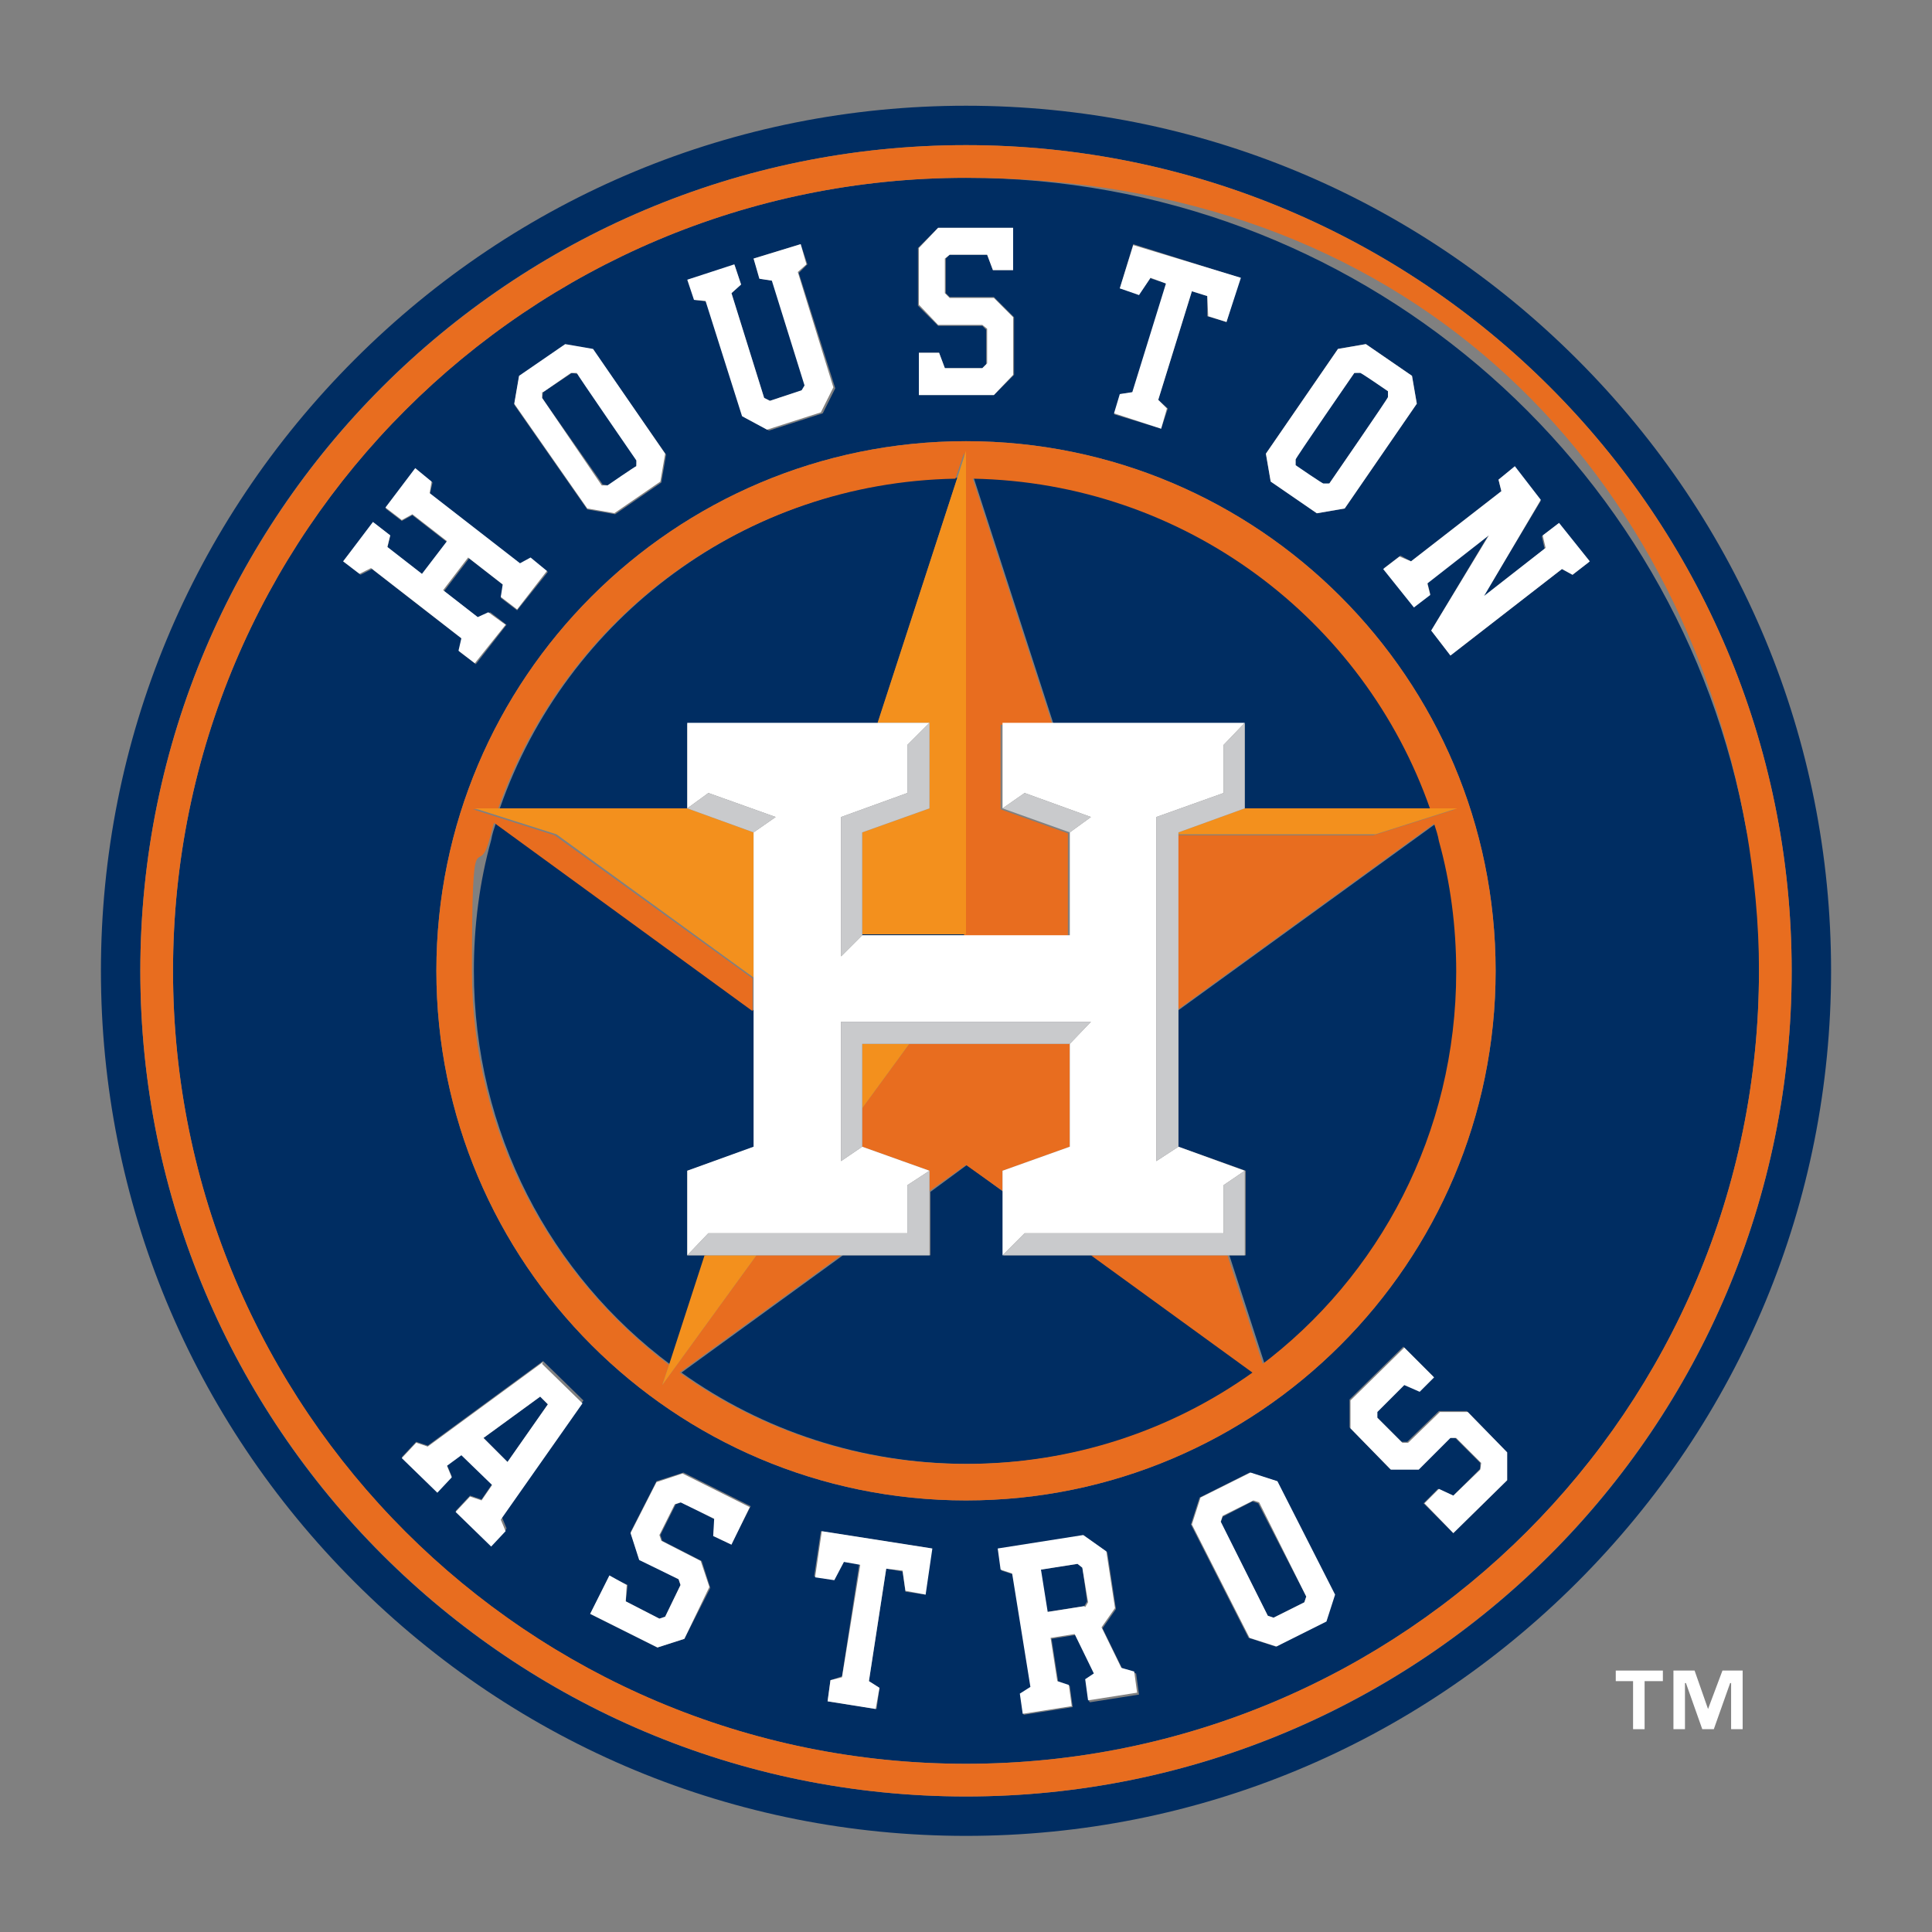 <svg viewBox="0 0 201 201" version="1.1" xmlns="http://www.w3.org/2000/svg">
  <rect x="0" y="0" width="201" height="201" fill="#808080" stroke="none"/>
  <defs>
    <style>
      .cls-1 {
        fill: #e86d1f;
      }

      .cls-2 {
        fill: #f3901d;
      }

      .cls-3 {
        fill: #c9cacc;
      }

      .cls-4 {
        fill: #fff;
      }

      .cls-5 {
        fill: #002d62;
      }
    </style>
  </defs>
  
  <g>
    <g id="Layer_2">
      <g id="Layer_1-2">
        <g id="houston_astros">
          <path d="M164.1,37.4c-17-17-39.6-26.4-63.6-26.4s-46.6,9.4-63.6,26.4-26.4,39.6-26.4,63.6,9.4,46.6,26.4,63.6,39.6,26.4,63.6,26.4,46.6-9.4,63.6-26.4,26.4-39.6,26.4-63.6-9.4-46.6-26.4-63.6ZM100.5,186.9c-47.4,0-85.9-38.4-85.9-85.9S53.1,15.1,100.5,15.1s85.9,38.4,85.9,85.9-38.4,85.9-85.9,85.9Z" class="cls-5"></path>
          <path d="M181.7,86.4c.8,4.7,1.3,9.6,1.3,14.6h0c0-5-.4-9.9-1.3-14.6Z" class="cls-4"></path>
          <polygon points="112.1 162.7 108.2 163.3 108.9 167.7 112.8 167.1 113.1 166.6 112.6 163 112.1 162.7" class="cls-5"></polygon>
          <polygon points="137.7 50.4 138.3 50.3 144.5 41.3 144.4 40.7 141.5 38.7 140.9 38.8 134.6 47.8 134.7 48.4 137.7 50.4" class="cls-5"></polygon>
          <polygon points="130.3 156.2 127.2 157.8 127 158.4 131.9 168.1 132.5 168.3 135.7 166.7 135.9 166.1 130.9 156.4 130.3 156.2" class="cls-5"></polygon>
          <polygon points="56.2 145.3 50.3 149.6 52.8 152.1 57 146.1 56.2 145.3" class="cls-5"></polygon>
          <polygon points="63.3 50.5 66.2 48.5 66.3 47.9 60.1 38.9 59.5 38.8 56.5 40.8 56.4 41.4 62.7 50.4 63.3 50.5" class="cls-5"></polygon>
          <path d="M100.5,18.5c-45.5,0-82.5,36.9-82.5,82.5s36.9,82.5,82.5,82.5,82.5-36.9,82.5-82.5-.4-9.9-1.3-14.6c-6.9-38.6-40.6-67.9-81.2-67.9ZM139.2,36.3l2.9-.5,4.8,3.3.5,2.9-7.5,10.9-2.9.5-4.8-3.3-.5-2.9,7.5-10.9h0ZM119.7,28.9l-1.2,1.7-2-.6,1.4-4.6,11.1,3.5-1.4,4.6-2-.6v-2.1s-1.6-.5-1.6-.5l-3.5,11.3,1,.9-.7,2.1-4.9-1.5.7-2.1,1.3-.2,3.5-11.3-1.6-.5h0ZM95.6,36.7h2.1l.6,1.6h3.9l.4-.4v-3.6l-.4-.4h-4.6l-2.1-2.1v-6l2.1-2.1h7.8v4.4h-2.1l-.6-1.6h-3.9l-.4.4v3.6l.4.4h4.6l2.1,2.1v6l-2.1,2.1h-7.8v-4.4h0ZM76.4,27.5l.7,2.1-1,.9,3.4,10.9.6.3,3.4-1.1.3-.5-3.4-10.9-1.3-.2-.7-2.1,4.9-1.5.7,2.1-.9.9,3.8,12-1.3,2.6-5.6,1.8-2.6-1.4-3.8-12-1.3-.2-.7-2.1,4.9-1.5h0ZM54,39.2l4.8-3.3,2.9.5,7.6,10.9-.5,2.9-4.8,3.3-2.9-.5-7.6-10.9s.5-2.9.5-2.9ZM37.4,59.7l-1.7-1.3,3.2-4,1.7,1.3-.3,1.3,3.6,2.8,2.6-3.4-3.6-2.8-1.1.6-1.7-1.3,3.2-4,1.7,1.3-.3,1.3,9.4,7.3,1.2-.6,1.7,1.3-3.2,4-1.7-1.3.3-1.3-3.6-2.8-2.6,3.4,3.6,2.8,1.2-.6,1.7,1.3-3.2,4.1-1.7-1.3.3-1.3-9.4-7.3-1.2.6h0ZM52.6,159.2l-1.5,1.6-3.7-3.6,1.5-1.6,1.2.4,1.1-1.6-3.2-3.1-1.5,1.1.5,1.2-1.5,1.6-3.7-3.6,1.5-1.6,1.2.4,12-8.8,4.2,4.1-8.5,12.1.5,1.2h0ZM76.1,160.7l-1.9-.9.2-1.7-3.5-1.8-.6.2-1.6,3.2.2.6,4.1,2.1.9,2.8-2.7,5.3-2.8.9-7-3.5,2-3.9,1.9.9-.2,1.7,3.5,1.8.6-.2,1.6-3.3-.2-.6-4.1-2.1-.9-2.8,2.7-5.3,2.8-.9,7,3.5s-2,3.9-2,3.9ZM96.3,165.9l-2.1-.3-.3-2.1-1.7-.3-1.8,11.7,1.1.7-.3,2.2-5.1-.8.3-2.2,1.2-.4,1.8-11.7-1.7-.3-.9,1.9-2.1-.3.7-4.7,11.5,1.8-.7,4.7h0ZM113.3,177l-.3-2.2.9-.6-2-4.1-2.5.4.7,4.5,1.2.4.3,2.2-5.1.8-.3-2.1,1.1-.7-1.9-11.8-1.2-.4-.3-2.2,8.9-1.4,2.4,1.7.9,5.9-1.4,2,2.1,4.3,1.4.4.3,2.2-5.1.8h0ZM137.9,168.7l-5.2,2.6-2.8-.9-6-11.8.9-2.8,5.2-2.6,2.8.9,6,11.8-.9,2.8h0ZM100.5,156.1c-30.4,0-55.1-24.7-55.1-55.1s24.7-55.1,55.1-55.1,55.1,24.7,55.1,55.1-24.7,55.1-55.1,55.1ZM156.8,154l-5.6,5.5-3.1-3.1,1.5-1.5,1.6.7,2.8-2.8v-.6l-2.6-2.6h-.6l-3.3,3.2h-2.9s-4.2-4.3-4.2-4.3v-2.9s5.6-5.5,5.6-5.5l3.1,3.1-1.5,1.5-1.6-.7-2.8,2.8v.6l2.6,2.6h.6l3.3-3.2h2.9s4.2,4.3,4.2,4.3v2.9s0,0,0,0ZM163.6,59.8l-1.1-.6-11.6,9-2-2.6,6-10-6.4,5,.3,1.2-1.7,1.3-3.1-4,1.7-1.3,1.1.6,9.4-7.3-.3-1.2,1.7-1.3,2.7,3.5-6,10,6.4-5-.3-1.3,1.7-1.3,3.2,4-1.7,1.3h0Z" class="cls-5"></path>
          <path d="M130.1,153.2l-5.2,2.6-.9,2.8,6,11.8,2.8.9,5.2-2.6.9-2.8-6-11.8-2.8-.9h0ZM135.7,166.7l-3.2,1.6-.6-.2-4.9-9.8.2-.6,3.2-1.6.6.2,4.9,9.8-.2.6h0Z" class="cls-4"></path>
          <polygon points="84.8 164.1 86.8 164.4 87.8 162.5 89.5 162.8 87.6 174.5 86.4 174.8 86.1 177 91.1 177.8 91.5 175.6 90.4 174.9 92.2 163.2 93.9 163.4 94.2 165.5 96.3 165.9 97 161.1 85.5 159.3 84.8 164.1" class="cls-4"></polygon>
          <polygon points="68.3 154.2 65.6 159.5 66.5 162.3 70.6 164.3 70.8 164.9 69.2 168.2 68.6 168.4 65.1 166.6 65.2 164.9 63.4 163.9 61.4 167.9 68.4 171.4 71.2 170.5 73.8 165.1 72.9 162.4 68.8 160.3 68.6 159.7 70.2 156.5 70.8 156.3 74.3 158 74.2 159.8 76.1 160.7 78 156.8 71 153.3 68.3 154.2" class="cls-4"></polygon>
          <polygon points="149.8 146.9 146.5 150.1 145.9 150.1 143.3 147.5 143.3 146.9 146.1 144.1 147.7 144.8 149.2 143.3 146.1 140.2 140.5 145.7 140.5 148.6 144.7 152.9 147.6 152.9 150.9 149.6 151.5 149.6 154.1 152.2 154 152.9 151.2 155.6 149.7 154.9 148.2 156.4 151.2 159.5 156.8 154 156.8 151.1 152.7 146.9 149.8 146.9" class="cls-4"></polygon>
          <path d="M116.7,173.6l-2.1-4.3,1.4-2-.9-5.9-2.4-1.7-8.9,1.4.3,2.2,1.2.4,1.9,11.8-1.1.7.3,2.1,5.1-.8-.3-2.2-1.2-.4-.7-4.5,2.5-.4,2,4.1-.9.6.3,2.2,5.1-.8-.3-2.2-1.4-.4h0ZM112.8,167.1l-3.8.6-.7-4.4,3.8-.6.5.4.6,3.6-.3.5h0Z" class="cls-4"></path>
          <path d="M56.5,141.7l-12,8.8-1.2-.4-1.5,1.6,3.7,3.6,1.5-1.6-.5-1.2,1.5-1.1,3.2,3.1-1.1,1.6-1.2-.4-1.5,1.6,3.7,3.6,1.5-1.6-.5-1.2,8.5-12.1-4.2-4.1h0ZM50.3,149.6l5.9-4.3.8.8-4.2,6-2.5-2.5Z" class="cls-4"></path>
          <polygon points="47.7 67.7 49.4 69 52.6 65 50.8 63.7 49.7 64.2 46.1 61.4 48.7 58 52.3 60.8 52.1 62.1 53.8 63.4 56.9 59.4 55.2 58 54.1 58.6 44.7 51.3 44.9 50.1 43.2 48.7 40.1 52.8 41.8 54.1 42.9 53.5 46.5 56.3 43.9 59.7 40.3 56.9 40.6 55.7 38.8 54.3 35.7 58.4 37.4 59.7 38.6 59.1 48 66.4 47.7 67.7" class="cls-4"></polygon>
          <path d="M137,53.4l2.9-.5,7.5-10.9-.5-2.9-4.8-3.3-2.9.5-7.5,10.9.5,2.9,4.8,3.3h0ZM140.9,38.8h.6c0-.1,2.9,1.9,2.9,1.9v.6c.1,0-6.1,9-6.1,9h-.6c0,.1-2.9-1.9-2.9-1.9v-.6c-.1,0,6.1-9,6.1-9h0Z" class="cls-4"></path>
          <path d="M63.9,53.4l4.8-3.3.5-2.9-7.5-10.9-2.9-.5-4.8,3.3-.5,2.9,7.6,10.9s2.9.5,2.9.5ZM56.5,40.8l2.9-2h.6c0,.1,6.2,9.1,6.2,9.1v.6c-.1,0-3,2-3,2h-.6c0,0-6.2-9.1-6.2-9.1v-.6h.1Z" class="cls-4"></path>
          <polygon points="73.4 31.3 77.2 43.3 79.8 44.7 85.4 42.9 86.7 40.3 83 28.3 83.9 27.5 83.3 25.4 78.4 26.9 79 29 80.3 29.2 83.7 40.1 83.4 40.6 80.1 41.7 79.5 41.4 76.1 30.5 77.1 29.6 76.4 27.5 71.5 29.1 72.2 31.2 73.4 31.3" class="cls-4"></polygon>
          <polygon points="116.5 41 115.9 43 120.8 44.6 121.4 42.5 120.5 41.6 124 30.3 125.6 30.8 125.7 32.9 127.6 33.5 129.1 28.9 117.9 25.5 116.5 30 118.5 30.7 119.7 28.9 121.3 29.5 117.8 40.8 116.5 41" class="cls-4"></polygon>
          <polygon points="105.4 39 105.4 33 103.4 31 98.8 31 98.3 30.5 98.3 26.9 98.8 26.5 102.7 26.5 103.3 28.1 105.4 28.1 105.4 23.7 97.6 23.7 95.6 25.8 95.6 31.7 97.6 33.8 102.2 33.8 102.7 34.2 102.7 37.8 102.2 38.3 98.3 38.3 97.7 36.7 95.6 36.7 95.6 41.1 103.4 41.1 105.4 39" class="cls-4"></polygon>
          <polygon points="160.5 55.7 160.8 57 154.4 62 160.3 52 157.6 48.5 155.9 49.9 156.2 51.1 146.8 58.4 145.6 57.9 143.9 59.2 147.1 63.2 148.8 61.9 148.5 60.7 154.9 55.7 148.9 65.6 150.9 68.2 162.5 59.2 163.6 59.8 165.4 58.4 162.2 54.4 160.5 55.7" class="cls-4"></polygon>
          <path d="M71.5,130.6l2.2-2.2-2.2,2.2v-8.8l7-2.5v-14.1l-26.9-19.6c-.2.6-.4,1.2-.5,1.8-1.2,4.3-1.8,8.9-1.8,13.6,0,16.8,8,31.7,20.5,41l3.7-11.4h-1.9Z" class="cls-5"></path>
          <polygon points="120.3 85 120.3 85 125.9 83 120.3 85" class="cls-5"></polygon>
          <polygon points="87.5 120.8 89.7 119.3 89.7 119.3 87.5 120.8" class="cls-5"></polygon>
          <polygon points="94.4 123.3 94.4 128.3 73.7 128.3 73.7 128.3 94.4 128.3 94.4 123.3 96.7 121.8 96.7 121.8 94.4 123.3" class="cls-5"></polygon>
          <polygon points="89.7 97.3 87.5 99.5 89.7 97.3 100.5 97.3 100.5 97.2 89.7 97.2 89.7 97.3" class="cls-5"></polygon>
          <polygon points="89.7 115.3 94.6 108.6 94.6 108.6 89.7 115.3" class="cls-5"></polygon>
          <polygon points="94.4 77.5 96.7 75.2 94.4 77.5 94.4 82.5 87.5 85 87.5 85 94.4 82.5 94.4 77.5" class="cls-5"></polygon>
          <path d="M129.5,84.1h19.4c-6.9-19.8-25.6-34-47.6-34.4l8.3,25.6h19.9v8.8h0Z" class="cls-5"></path>
          <path d="M71.5,84.1v-8.8h19.8l8.3-25.6c-22,.4-40.7,14.6-47.6,34.4h19.5,0Z" class="cls-5"></path>
          <path d="M150,87.4c-.2-.6-.4-1.2-.5-1.8l-26.9,19.5v-18.3h0v32.5l7,2.5h0v8.8h-25.2v-6.6l-3.8-2.8-3.8,2.8v6.6h-9.1l-16.8,12.2c8.4,6,18.7,9.5,29.8,9.5s21.4-3.5,29.8-9.5l-16.8-12.2h14.2l3.7,11.4c12.4-9.4,20.4-24.2,20.4-41s-.6-9.2-1.8-13.6h0Z" class="cls-5"></path>
          <path d="M100.5,45.9c-30.4,0-55.1,24.7-55.1,55.1s24.7,55.1,55.1,55.1,55.1-24.7,55.1-55.1-24.7-55.1-55.1-55.1ZM131.4,142l-3.7-11.4h-14.2l16.8,12.2c-8.4,6-18.7,9.5-29.8,9.5s-21.4-3.5-29.8-9.5l16.8-12.2h-8.8l-9.8,13.5.7-2.1c-12.4-9.4-20.5-24.2-20.5-41s.6-9.2,1.8-13.6c.2-.6.3-1.2.5-1.8l26.9,19.6h0v-3.4h0l-20.6-14.9-8.5-2.7h2.6c6.9-19.8,25.6-34,47.6-34.4l.9-2.7v50.3h10.8v-10.7l-7-2.5v-8.8h5.4l-8.3-25.6c22,.4,40.7,14.6,47.6,34.4h2.6l-8.5,2.7h-20.6v18.3l26.9-19.5c.2.6.4,1.2.5,1.8,1.2,4.3,1.8,8.9,1.8,13.6,0,16.8-8,31.7-20.4,41h0Z" class="cls-1"></path>
          <polygon points="104.3 121.8 111.3 119.3 111.3 108.6 94.6 108.6 89.7 115.3 89.7 119.3 89.7 119.3 89.7 119.3 96.7 121.8 96.7 121.8 96.7 121.8 96.7 123.9 100.5 121.2 104.3 123.9 104.3 121.8 104.3 121.8" class="cls-1"></polygon>
          <polygon points="122.6 86.6 122.6 86.8 122.6 86.8 143.1 86.8 151.6 84.1 149 84.1 129.5 84.1 122.6 86.6" class="cls-2"></polygon>
          <polygon points="96.7 75.2 96.7 75.2 96.7 84.1 89.7 86.6 89.7 97.2 100.5 97.2 100.5 46.9 99.6 49.7 91.3 75.2 96.7 75.2" class="cls-2"></polygon>
          <polygon points="89.7 108.6 89.7 115.3 94.6 108.6 89.7 108.6" class="cls-2"></polygon>
          <polygon points="73.3 130.6 73.3 130.6 69.6 142 68.9 144.1 78.7 130.6 78.7 130.6 73.3 130.6" class="cls-2"></polygon>
          <polygon points="78.4 86.6 71.5 84.1 52 84.1 49.4 84.1 57.9 86.8 78.4 101.7 78.4 86.6 78.4 86.6" class="cls-2"></polygon>
          <polygon points="71.5 121.8 71.5 130.6 73.6 128.4 73.7 128.3 73.7 128.3 94.4 128.3 94.4 123.3 96.7 121.8 96.7 121.8 89.7 119.3 89.7 119.3 87.5 120.8 87.5 106.3 113.5 106.3 111.3 108.6 111.3 119.3 104.3 121.8 104.3 121.8 104.3 123.9 104.3 130.6 106.6 128.3 127.3 128.3 127.3 123.3 129.5 121.8 122.6 119.3 120.3 120.8 120.3 85 120.3 85 125.9 83 127.3 82.5 127.3 77.5 129.5 75.2 109.7 75.2 104.3 75.2 104.3 84.1 106.6 82.5 113.5 85 111.3 86.6 111.3 97.3 100.5 97.3 89.7 97.3 87.5 99.5 87.5 85 87.5 85 94.4 82.5 94.4 77.5 96.7 75.2 96.7 75.2 91.3 75.2 71.5 75.2 71.5 84.1 73.7 82.5 73.7 82.5 80.7 85 78.4 86.6 78.4 101.7 78.4 101.8 78.4 105.1 78.4 105.2 78.4 119.3 71.5 121.8" class="cls-4"></polygon>
          <polygon points="129.5 84.1 129.5 75.2 127.3 77.5 127.3 82.5 125.9 83 120.3 85 120.3 120.8 122.6 119.3 122.6 105.1 122.6 86.8 122.6 86.6 129.5 84.1" class="cls-3"></polygon>
          <polygon points="127.3 128.3 106.6 128.3 104.3 130.6 113.4 130.6 127.7 130.6 129.5 130.6 129.5 121.8 129.5 121.8 127.3 123.3 127.3 128.3" class="cls-3"></polygon>
          <polygon points="89.7 115.3 89.7 108.6 94.6 108.6 94.6 108.6 111.3 108.6 113.5 106.3 87.5 106.3 87.5 120.8 89.7 119.3 89.7 115.3" class="cls-3"></polygon>
          <polygon points="96.7 123.9 96.7 121.8 94.4 123.3 94.4 128.3 73.7 128.3 73.6 128.4 71.5 130.6 73.3 130.6 73.3 130.6 78.7 130.6 78.7 130.6 87.6 130.6 87.6 130.6 96.7 130.6 96.7 123.9" class="cls-3"></polygon>
          <polygon points="78.4 86.6 78.4 86.6 80.7 85 73.7 82.5 73.7 82.5 71.5 84.1 71.5 84.1 78.4 86.6" class="cls-3"></polygon>
          <polygon points="106.6 82.5 104.3 84.1 111.3 86.6 113.5 85 106.6 82.5" class="cls-3"></polygon>
          <polygon points="89.7 97.2 89.7 86.6 96.7 84.1 96.7 75.2 94.4 77.5 94.4 82.5 87.5 85 87.5 99.5 89.7 97.3 89.7 97.2" class="cls-3"></polygon>
          <polygon points="168.1 174.9 169.9 174.9 169.9 179.9 171.1 179.9 171.1 174.9 173 174.9 173 173.8 168.1 173.8 168.1 174.9" class="cls-4"></polygon>
          <polygon points="177.7 177.8 177.7 177.8 176.3 173.8 174.1 173.8 174.1 179.9 175.3 179.9 175.3 175.1 175.4 175.1 177.1 179.9 178.3 179.9 180 175.1 180.1 175.1 180.1 179.9 181.3 179.9 181.3 173.8 179.2 173.8 177.7 177.8" class="cls-4"></polygon>
          <path d="M100.5,15.1C53.1,15.1,14.6,53.6,14.6,101s38.5,85.9,85.9,85.9,85.9-38.4,85.9-85.9S147.9,15.1,100.5,15.1ZM100.5,183.5c-45.5,0-82.5-36.9-82.5-82.5S55,18.5,100.5,18.5s74.3,29.3,81.2,67.9c.8,4.7,1.3,9.6,1.3,14.6h0c0,45.6-36.9,82.5-82.5,82.5h0Z" class="cls-1"></path>
        </g>
      </g>
    </g>
  </g>
</svg>